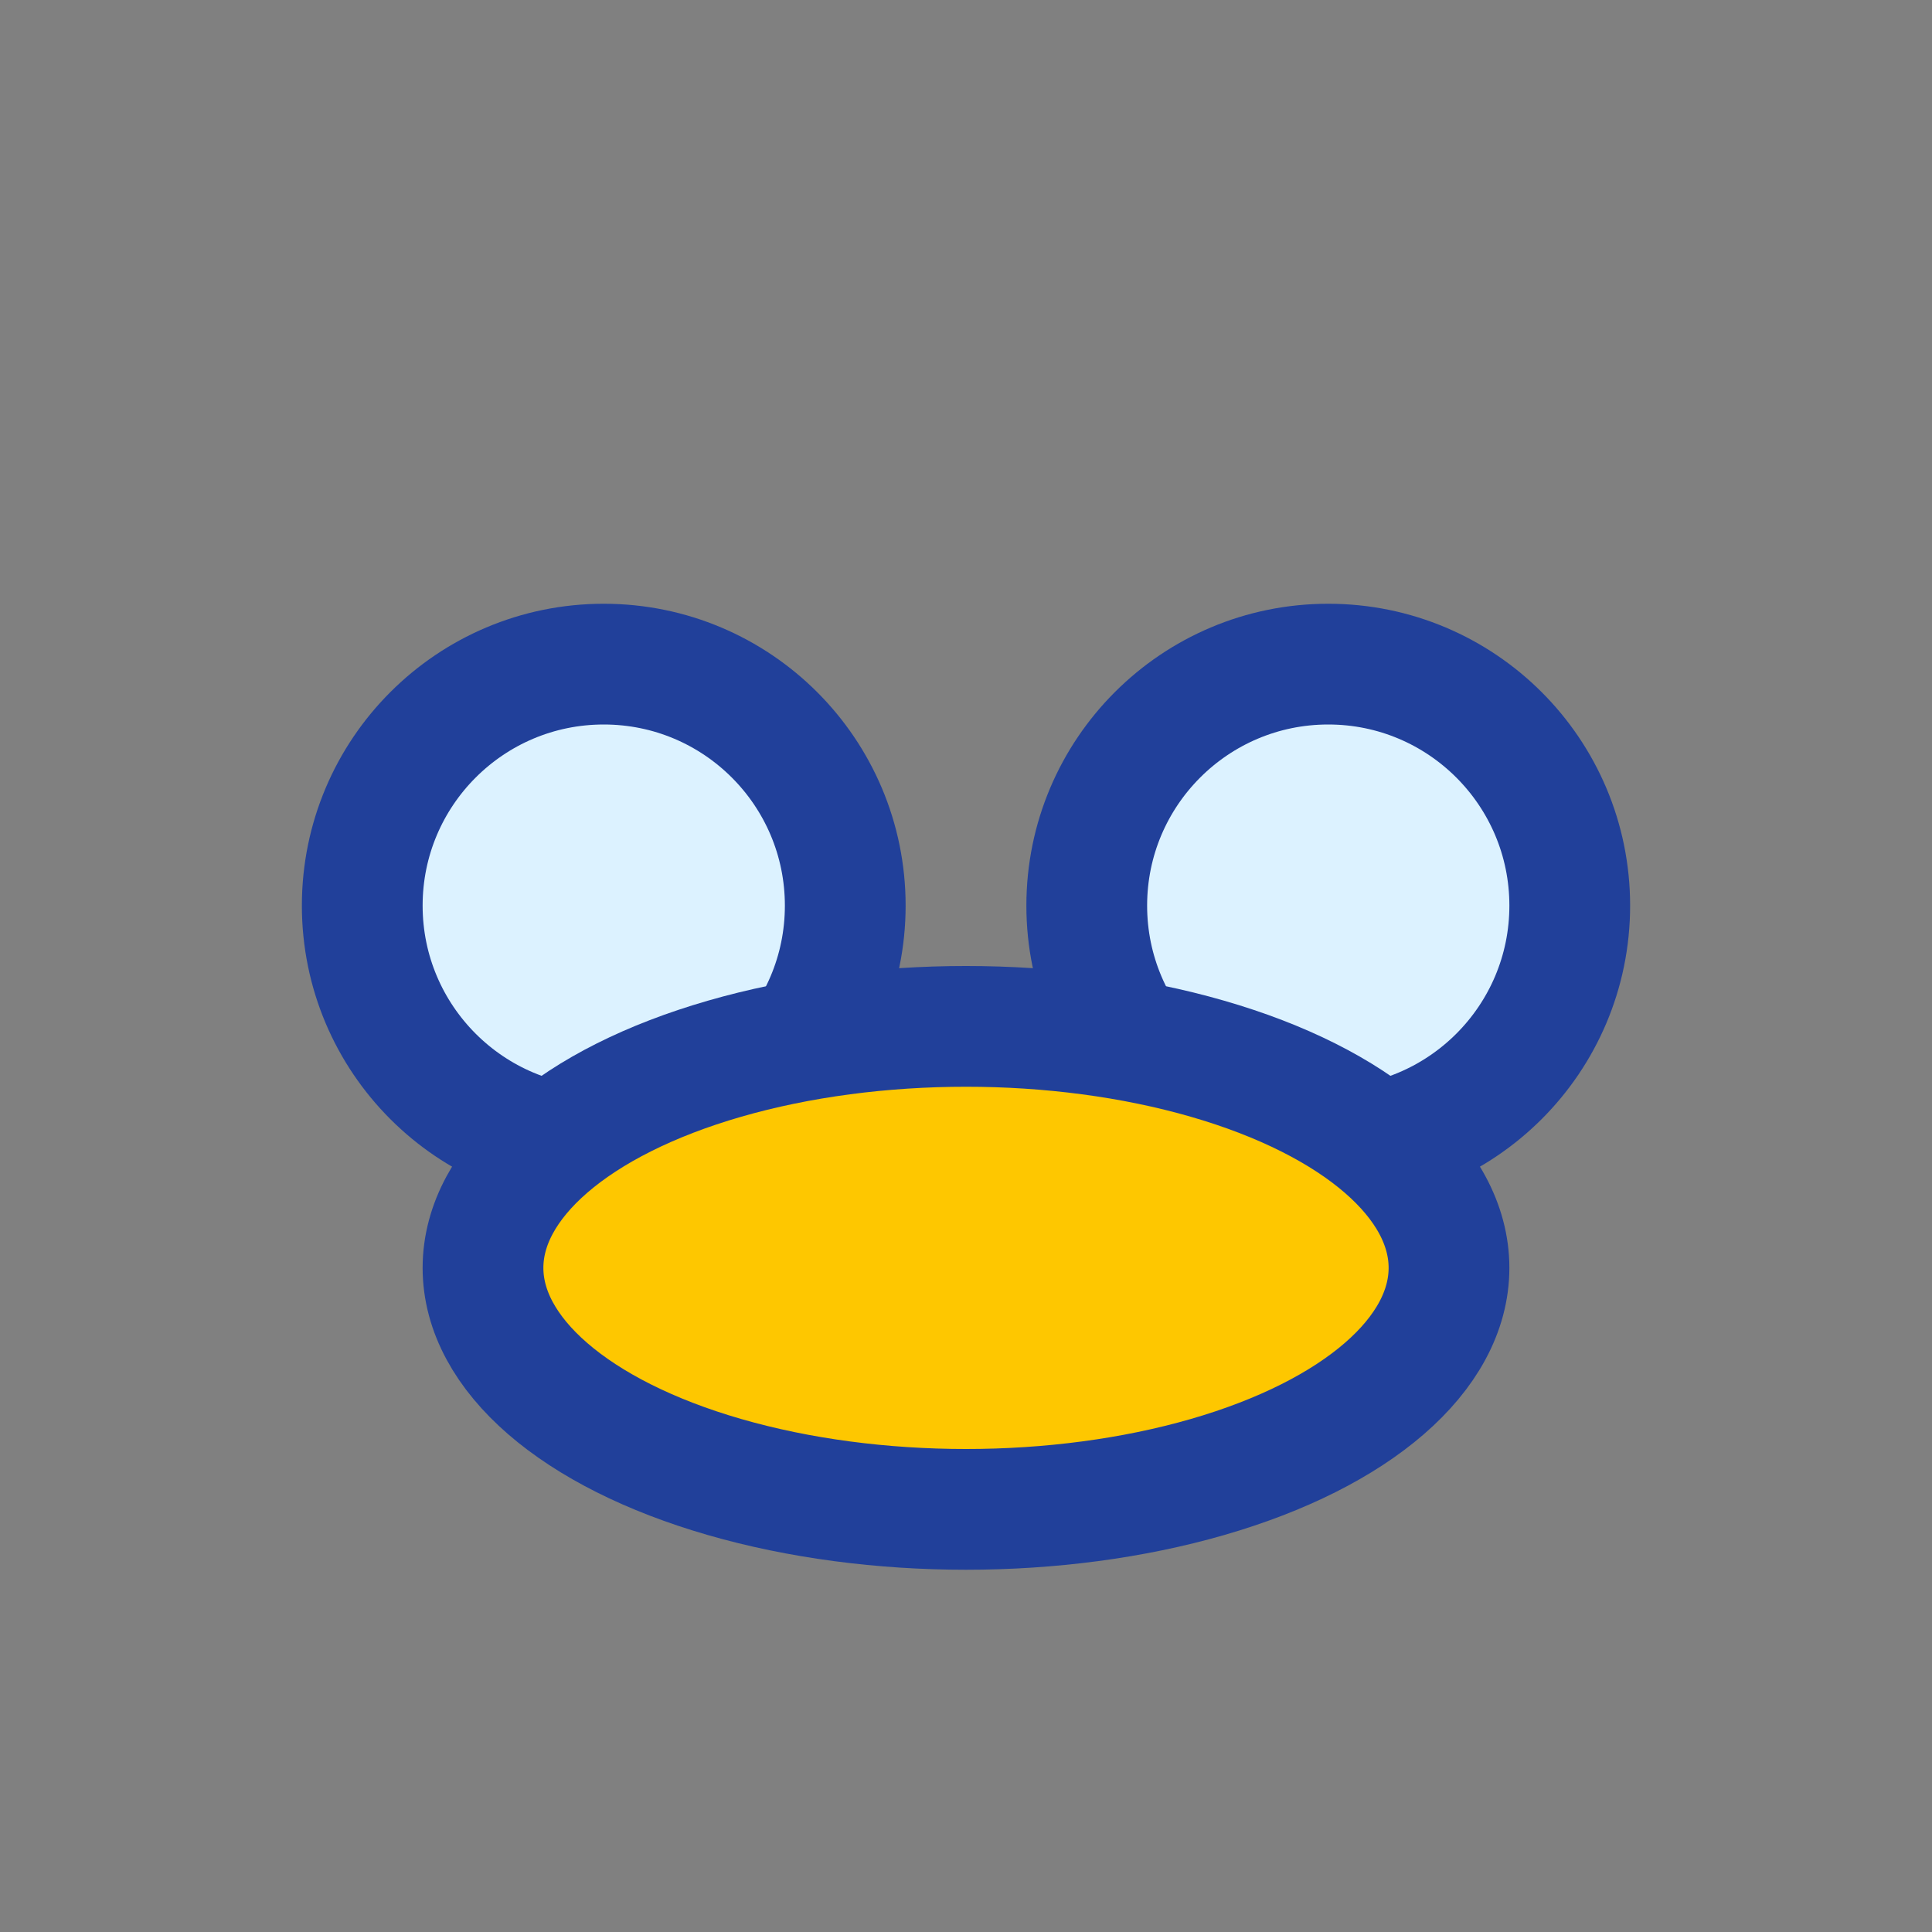 <?xml version="1.0" encoding="UTF-8"?>
<svg xmlns="http://www.w3.org/2000/svg" width="32" height="32" viewBox="0 0 32 32"><rect x="0" y="0" width="32" height="32" fill="#808080" stroke="none"/><circle cx="10" cy="15" r="4" fill="#DCF2FF" stroke="#21409A" stroke-width="2"/><circle cx="22" cy="15" r="4" fill="#DCF2FF" stroke="#21409A" stroke-width="2"/><ellipse cx="16" cy="21" rx="8" ry="4" fill="#FEC700" stroke="#21409A" stroke-width="2"/></svg>